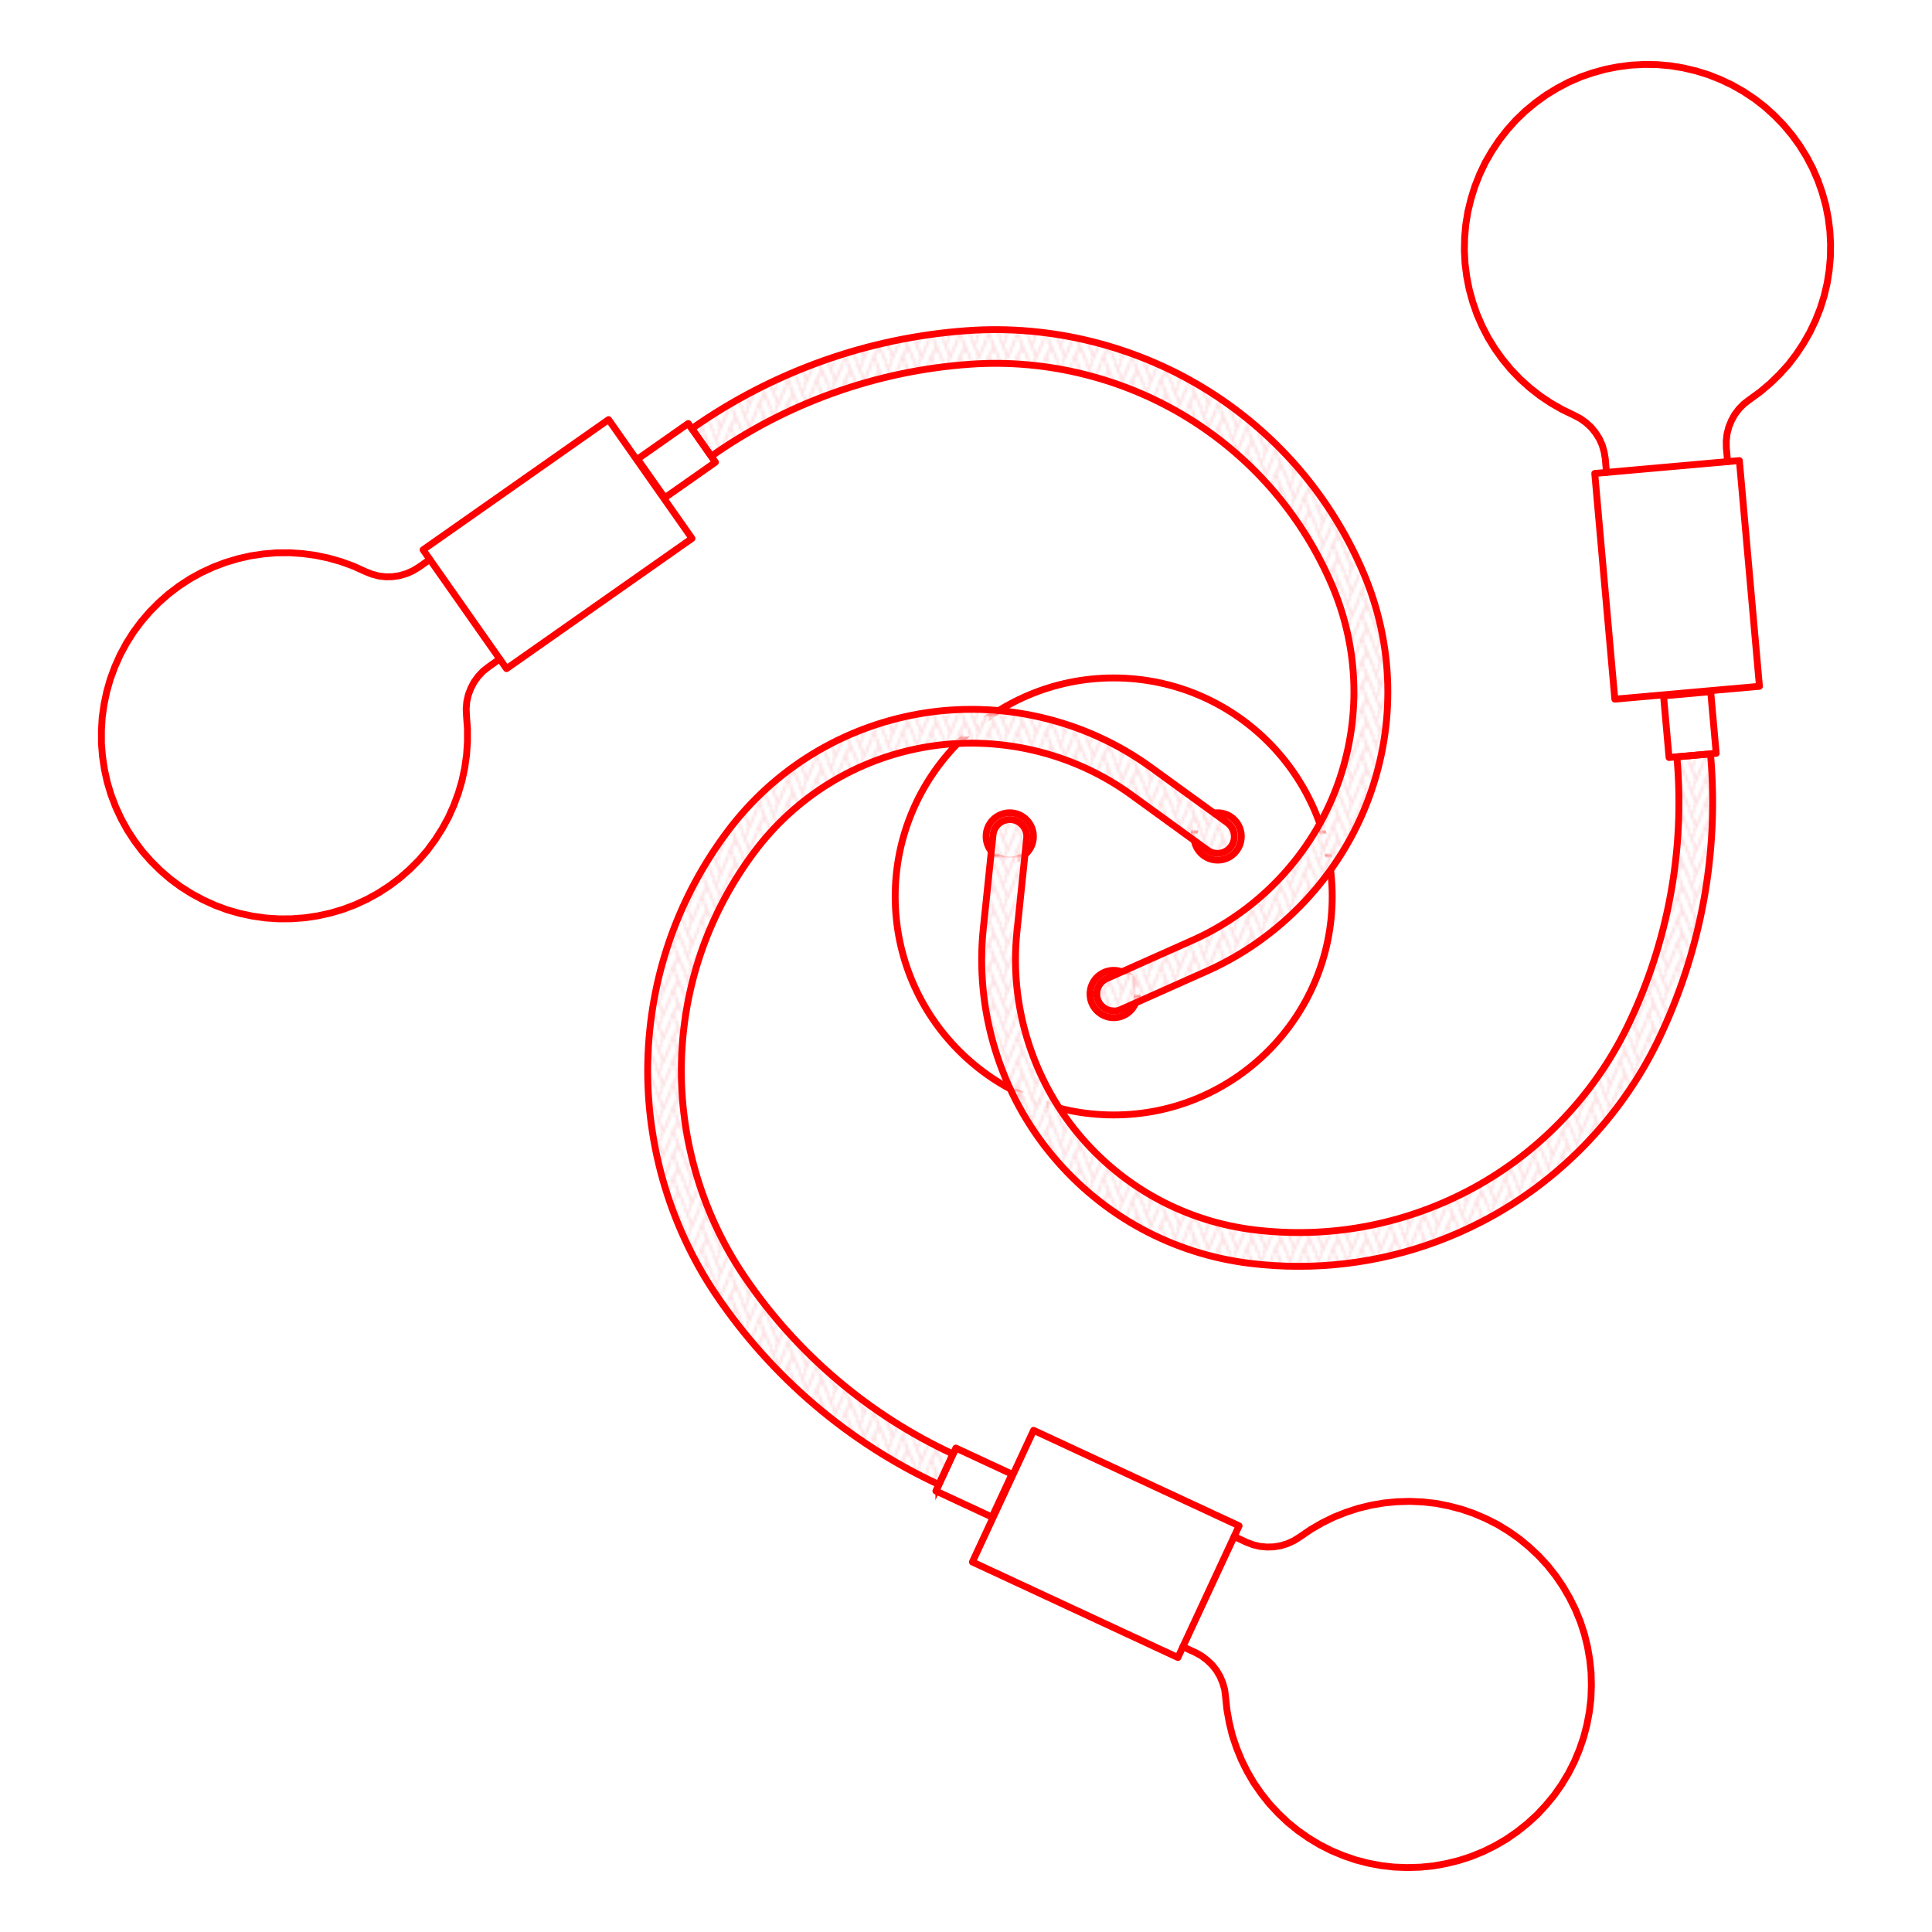 <?xml version="1.0" encoding="UTF-8"?>
<svg id="Livello_1" data-name="Livello 1" xmlns="http://www.w3.org/2000/svg" xmlns:xlink="http://www.w3.org/1999/xlink" viewBox="0 0 200 200">
  <defs>
    <style>
      .cls-1, .cls-2 {
        fill: none;
      }

      .cls-2, .cls-3, .cls-4 {
        stroke: red;
      }

      .cls-2, .cls-4 {
        stroke-width: .71px;
      }

      .cls-2, .cls-4, .cls-5 {
        stroke-linecap: round;
        stroke-linejoin: round;
      }

      .cls-3 {
        fill: url(#Nuovo_pattern);
        stroke-miterlimit: 10;
        stroke-width: .71px;
      }

      .cls-4, .cls-5 {
        fill: #fff;
      }

      .cls-5 {
        stroke: #fbdde0;
        stroke-width: .72px;
      }
    </style>
    <pattern id="Nuovo_pattern" data-name="Nuovo pattern" x="0" y="0" width="10.77" height="8.5" patternTransform="translate(-5329.5 -5910.98) scale(.27)" patternUnits="userSpaceOnUse" viewBox="0 0 10.77 8.5">
      <g>
        <rect class="cls-1" x="0" width="10.77" height="8.5"/>
        <polyline class="cls-5" points="11.74 2.32 10.01 6.49 15.29 19.02 17.02 14.85 11.74 2.32"/>
        <g>
          <polyline class="cls-5" points=".97 2.32 -.76 6.49 4.52 19.02 6.25 14.85 .97 2.32"/>
          <polyline class="cls-5" points="9.8 6.49 11.53 10.67 6.25 23.2 4.52 19.02 9.8 6.49"/>
        </g>
        <polyline class="cls-5" points="-.97 6.49 .76 10.67 -4.52 23.2 -6.25 19.02 -.97 6.49"/>
        <polyline class="cls-5" points="11.74 -6.19 10.01 -2.01 15.29 10.52 17.02 6.34 11.74 -6.19"/>
        <g>
          <polyline class="cls-5" points=".97 -6.19 -.76 -2.01 4.52 10.52 6.25 6.34 .97 -6.19"/>
          <polyline class="cls-5" points="9.8 -2.01 11.53 2.17 6.25 14.7 4.52 10.52 9.8 -2.01"/>
        </g>
        <polyline class="cls-5" points="-.97 -2.01 .76 2.17 -4.52 14.7 -6.25 10.52 -.97 -2.01"/>
        <polyline class="cls-5" points="11.74 -14.69 10.01 -10.52 15.29 2.02 17.02 -2.16 11.74 -14.69"/>
        <g>
          <polyline class="cls-5" points=".97 -14.69 -.76 -10.52 4.52 2.02 6.25 -2.16 .97 -14.69"/>
          <polyline class="cls-5" points="9.8 -10.52 11.53 -6.34 6.25 6.19 4.52 2.02 9.8 -10.52"/>
        </g>
        <polyline class="cls-5" points="-.97 -10.52 .76 -6.34 -4.52 6.19 -6.25 2.02 -.97 -10.52"/>
      </g>
    </pattern>
  </defs>
  <g>
    <circle class="cls-2" cx="115.29" cy="92.8" r="22.62"/>
    <g>
      <circle class="cls-2" cx="115.29" cy="102.9" r="2.45"/>
      <g>
        <circle class="cls-2" cx="126.05" cy="86.59" r="2.45"/>
        <circle class="cls-2" cx="104.53" cy="86.59" r="2.45"/>
      </g>
    </g>
    <path class="cls-3" d="M97.19,153.68c-9.31-4.33-17.27-11.1-23.03-19.6-4.97-7.34-7.48-16.25-7.07-25.1.38-8.31,3.22-16.23,8.21-22.89,4.85-6.48,11.92-10.81,19.9-12.2,8.36-1.45,17.1.57,23.96,5.56l7.9,5.73c.78.57.95,1.66.39,2.44-.57.78-1.66.96-2.44.39l-7.9-5.73c-6.11-4.43-13.88-6.23-21.32-4.94-7.1,1.23-13.38,5.08-17.7,10.85-4.57,6.1-7.17,13.34-7.52,20.96-.37,8.1,1.93,16.27,6.48,22.98,5.4,7.97,12.87,14.33,21.61,18.39l-1.47,3.17Z"/>
    <path class="cls-3" d="M115.29,104.65c-.67,0-1.31-.39-1.6-1.04-.39-.88,0-1.91.88-2.31l8.92-3.98c6.89-3.08,12.34-8.91,14.94-15.99,2.48-6.76,2.29-14.13-.54-20.75-3-7.01-7.97-12.88-14.39-16.99-6.83-4.37-15.05-6.47-23.14-5.88-9.61.69-18.85,3.98-26.73,9.52l-2.01-2.86c8.4-5.9,18.25-9.41,28.49-10.14,8.84-.64,17.81,1.65,25.28,6.43,7.01,4.49,12.44,10.9,15.72,18.56,3.19,7.45,3.4,15.73.61,23.33-2.92,7.97-9.04,14.52-16.79,17.98l-8.92,3.98c-.23.1-.47.15-.71.15Z"/>
    <path class="cls-3" d="M134.43,131.09c-1.65,0-3.31-.1-4.96-.3-8.04-.96-15.32-4.92-20.51-11.14-5.44-6.51-8.05-15.09-7.17-23.53l1.01-9.71c.1-.96.96-1.65,1.92-1.56.96.1,1.66.96,1.56,1.92l-1.01,9.71c-.78,7.51,1.54,15.14,6.38,20.93,4.61,5.53,11.09,9.05,18.25,9.91,7.56.91,15.14-.46,21.91-3.96,7.21-3.73,13.12-9.8,16.66-17.1,4.21-8.66,5.98-18.32,5.12-27.91l3.48-.31c.91,10.22-.98,20.51-5.46,29.74-3.87,7.97-10.33,14.6-18.2,18.68-5.91,3.06-12.39,4.63-18.97,4.63Z"/>
    <g>
      <polyline class="cls-4" points="127.76 159.06 129.03 159.65 129.71 159.91 130.42 160.08 131.15 160.15 131.87 160.13 132.59 160.01 133.29 159.79 133.95 159.49 134.57 159.1 135.68 158.34 136.85 157.66 138.07 157.06 139.32 156.56 140.61 156.14 141.92 155.82 143.25 155.59 144.6 155.46 145.95 155.42 147.3 155.48 148.64 155.63 149.97 155.89 151.28 156.23 152.56 156.67 153.8 157.2 155.01 157.81 156.16 158.51 157.27 159.29 158.31 160.15 159.3 161.08 160.21 162.07 161.05 163.13 161.81 164.25 162.49 165.42 163.09 166.63 163.6 167.88 164.02 169.17 164.34 170.48 164.57 171.81 164.71 173.16 164.74 174.51 164.69 175.86 164.53 177.2 164.28 178.53 163.94 179.84 163.5 181.12 162.98 182.37 162.37 183.57 161.67 184.73 160.89 185.84 160.03 186.88 159.11 187.87 158.11 188.78 157.05 189.62 155.94 190.39 154.77 191.07 153.56 191.67 152.31 192.18 151.02 192.6 149.71 192.92 148.38 193.16 147.03 193.29 145.68 193.33 144.33 193.28 142.99 193.13 141.66 192.88 140.35 192.54 139.07 192.1 137.82 191.58 136.62 190.97 135.46 190.27 134.35 189.49 133.3 188.64 132.32 187.71 131.4 186.72 130.56 185.66 129.79 184.55 129.11 183.38 128.51 182.17 128 180.92 127.57 179.64 127.25 178.32 127.01 176.99 126.87 175.65 126.78 174.92 126.58 174.22 126.3 173.55 125.93 172.92 125.48 172.35 124.95 171.85 124.37 171.41 123.73 171.06 122.45 170.47"/>
      <g id="KBM4011VBOTERM">
        <rect class="cls-2" x="106.95" y="148.09" width="15.03" height="23.46" transform="translate(-78.71 196.26) rotate(-65.07)"/>
      </g>
      <rect class="cls-2" x="98.37" y="150.27" width="4.9" height="6.41" transform="translate(-80.85 180.21) rotate(-65.07)"/>
    </g>
    <g>
      <polyline class="cls-4" points="166.3 48.9 166.18 47.5 166.06 46.78 165.86 46.08 165.56 45.41 165.17 44.8 164.71 44.23 164.17 43.74 163.58 43.32 162.93 42.98 161.71 42.39 160.54 41.72 159.42 40.97 158.35 40.13 157.35 39.23 156.41 38.25 155.55 37.21 154.76 36.11 154.05 34.96 153.43 33.76 152.89 32.52 152.45 31.25 152.09 29.94 151.83 28.61 151.66 27.27 151.59 25.92 151.62 24.57 151.74 23.22 151.96 21.89 152.28 20.57 152.68 19.29 153.18 18.03 153.76 16.81 154.44 15.64 155.19 14.51 156.02 13.45 156.92 12.44 157.9 11.5 158.94 10.64 160.03 9.85 161.19 9.14 162.38 8.51 163.62 7.97 164.9 7.53 166.2 7.17 167.53 6.91 168.87 6.74 170.22 6.67 171.57 6.69 172.92 6.81 174.25 7.03 175.57 7.34 176.86 7.74 178.12 8.24 179.34 8.82 180.51 9.49 181.64 10.24 182.71 11.07 183.71 11.98 184.65 12.95 185.52 13.99 186.31 15.08 187.02 16.23 187.65 17.43 188.19 18.67 188.64 19.95 189 21.25 189.26 22.57 189.43 23.92 189.5 25.27 189.48 26.62 189.36 27.96 189.15 29.3 188.84 30.62 188.44 31.91 187.94 33.17 187.36 34.39 186.69 35.56 185.94 36.69 185.12 37.76 184.21 38.76 183.24 39.7 182.21 40.57 181.11 41.37 180.53 41.81 180.02 42.33 179.58 42.91 179.23 43.55 178.96 44.22 178.78 44.93 178.7 45.65 178.71 46.38 178.84 47.78"/>
      <g id="KBM4011VBOTERM-2" data-name="KBM4011VBOTERM">
        <rect class="cls-2" x="166.09" y="48.29" width="15.03" height="23.46" transform="translate(351.85 104.44) rotate(174.92)"/>
      </g>
      <rect class="cls-2" x="172.49" y="71.81" width="4.9" height="6.41" transform="translate(355.83 134.24) rotate(174.92)"/>
    </g>
    <g>
      <polyline class="cls-4" points="51.73 68.22 50.58 69.03 50.01 69.48 49.51 70.01 49.08 70.6 48.74 71.25 48.48 71.93 48.32 72.64 48.26 73.37 48.29 74.09 48.39 75.44 48.39 76.79 48.3 78.14 48.11 79.48 47.83 80.8 47.45 82.1 46.98 83.37 46.43 84.6 45.78 85.79 45.05 86.93 44.25 88.02 43.37 89.04 42.41 90 41.39 90.89 40.32 91.7 39.18 92.44 38 93.09 36.77 93.66 35.5 94.14 34.21 94.52 32.89 94.81 31.55 95.01 30.2 95.11 28.85 95.12 27.5 95.03 26.16 94.84 24.84 94.56 23.54 94.19 22.27 93.72 21.04 93.16 19.85 92.52 18.71 91.8 17.62 90.99 16.6 90.11 15.64 89.16 14.74 88.14 13.93 87.06 13.19 85.93 12.54 84.75 11.97 83.52 11.49 82.26 11.1 80.96 10.81 79.64 10.61 78.3 10.5 76.96 10.5 75.6 10.58 74.26 10.77 72.92 11.05 71.59 11.42 70.29 11.89 69.02 12.44 67.79 13.08 66.6 13.8 65.46 14.61 64.37 15.49 63.34 16.44 62.38 17.45 61.49 18.53 60.67 19.66 59.93 20.84 59.28 22.07 58.71 23.33 58.23 24.63 57.84 25.95 57.54 27.29 57.34 28.63 57.23 29.99 57.22 31.33 57.31 32.67 57.49 34 57.77 35.3 58.14 36.57 58.6 37.8 59.16 38.48 59.43 39.18 59.62 39.9 59.71 40.63 59.7 41.35 59.59 42.05 59.39 42.72 59.1 43.35 58.72 44.49 57.92"/>
      <g id="KBM4011VBOTERM-3" data-name="KBM4011VBOTERM">
        <rect class="cls-2" x="50.2" y="44.59" width="15.03" height="23.46" transform="translate(70.65 -23.27) rotate(54.93)"/>
      </g>
      <rect class="cls-2" x="67.58" y="44.48" width="4.9" height="6.41" transform="translate(68.82 -37.03) rotate(54.93)"/>
    </g>
  </g>
  <rect class="cls-1" width="200" height="200"/>
</svg>